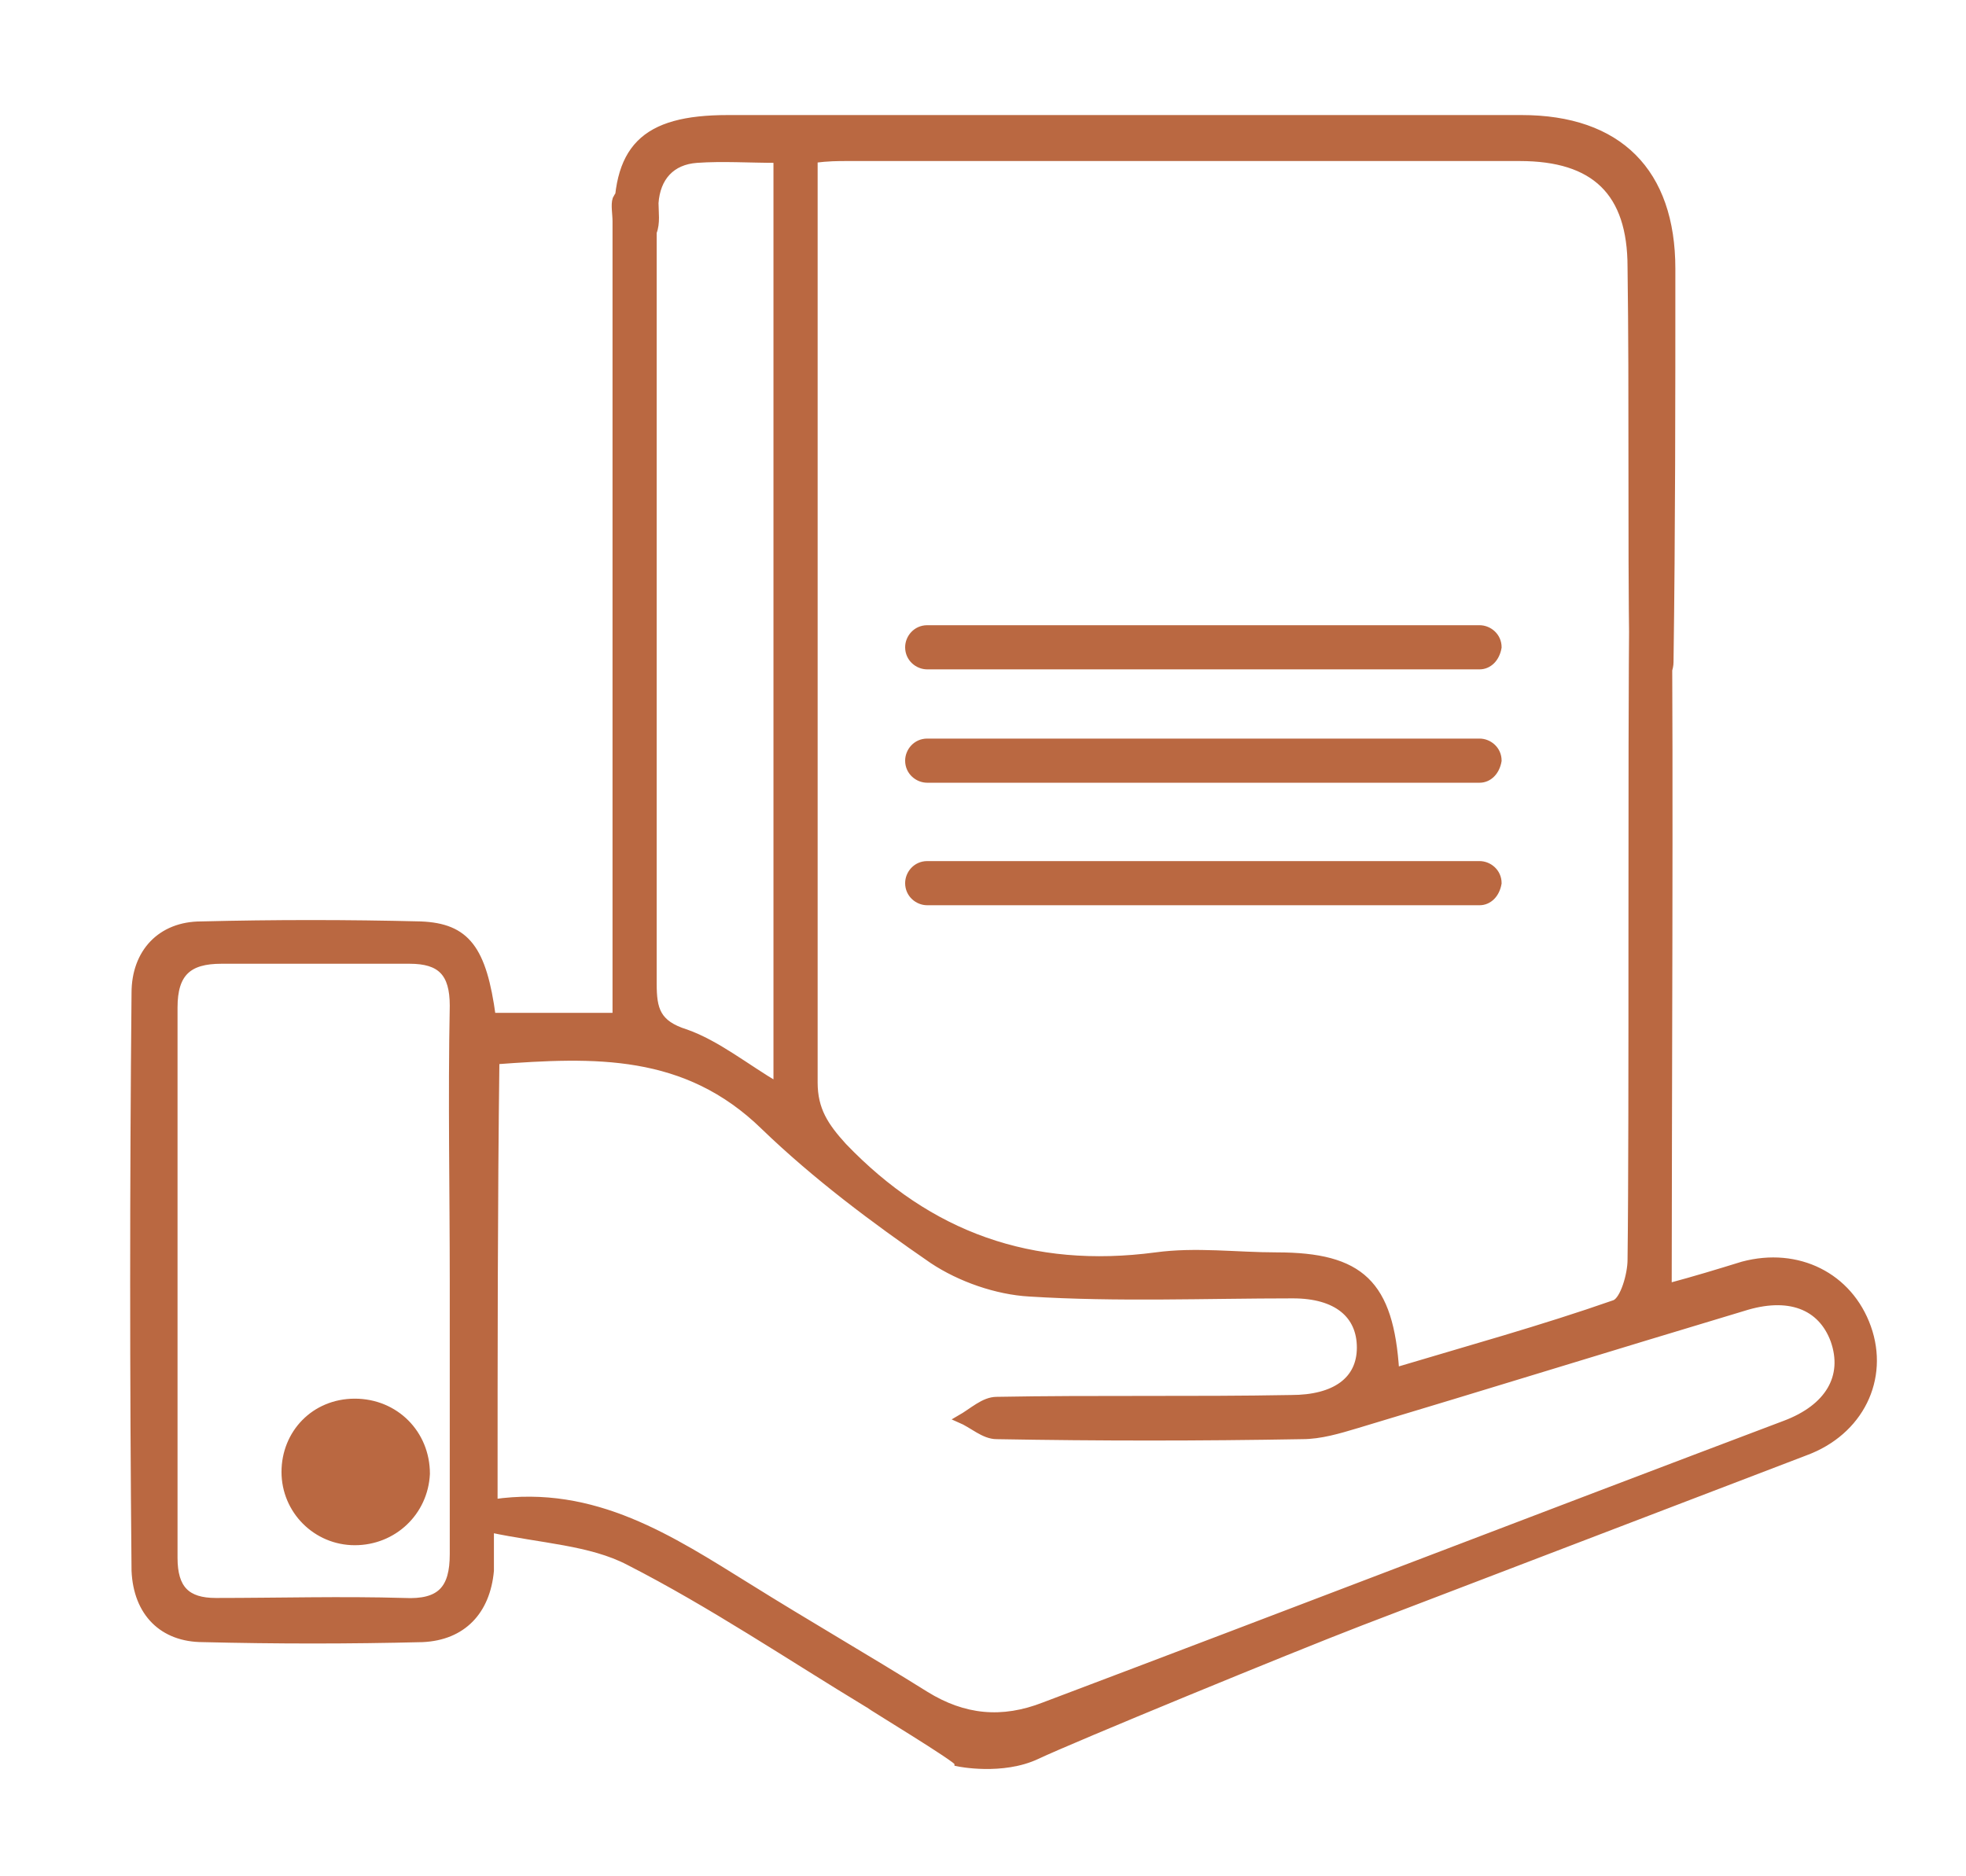 <?xml version="1.0" encoding="utf-8"?>
<!-- Generator: Adobe Illustrator 27.1.1, SVG Export Plug-In . SVG Version: 6.00 Build 0)  -->
<svg version="1.1" id="Layer_1" xmlns="http://www.w3.org/2000/svg" xmlns:xlink="http://www.w3.org/1999/xlink" x="0px" y="0px"
	 viewBox="0 0 107.5 102.6" style="enable-background:new 0 0 107.5 102.6;" xml:space="preserve">
<style type="text/css">
	.st0{fill:#BA6841;stroke:#BA6841;stroke-width:0.415;stroke-miterlimit:10;}
</style>
<g>
	<path class="st0" d="M52.4,96.4c0-0.2-4.8-3.1-4.9-3.2c-4.3-2.6-8.6-5.5-13.1-7.8c-2.1-1.1-4.8-1.2-7.6-1.8c0,1.2,0,1.7,0,2.3
		c-0.2,2.2-1.5,3.6-3.7,3.7c-4,0.1-8,0.1-12,0c-2.2,0-3.6-1.4-3.7-3.7c-0.1-10.5-0.1-21.1,0-31.6c0-2.2,1.4-3.7,3.6-3.7
		c4-0.1,8-0.1,12,0c2.5,0.1,3.4,1.3,3.9,5c2.1,0,4.3,0,6.8,0c0-0.8,0-1.5,0-2.2c0-11,0-30.3,0-41.3c0-0.4-0.1-0.9,0-1.2
		c0.2-0.4,0.6-0.8,0.8-1.2c0.4,0.4,0.9,0.8,1.1,1.2c0.2,0.6,0.1,1.2,0.1,1.8c0,10.9,0,30.2,0,41.1c0,1.4,0.2,2.2,1.8,2.7
		c1.7,0.6,3.3,1.9,5,2.9c0-16.9,0-33.7,0-50.7c-1.5,0-3-0.1-4.4,0c-1.4,0.1-2.2,1-2.3,2.4c0,0.5,0.1,1.1-0.1,1.6
		c-0.2,0.7-0.7,1.3-1,1.9c-0.3-0.7-0.9-1.3-0.9-2c-0.2-4.5,1.4-6.1,6-6.1c14.5,0,28.9,0,43.4,0c5.3,0,8.2,2.9,8.2,8.2
		c0,7.2,0,14.3-0.1,21.5c0,0.7-0.6,1.4-1,2.1c-0.3-0.7-0.9-1.5-1-2.2c-0.1-7.2,0-14.3-0.1-21.5c0-4.1-2-6-6.1-6
		c-12.3,0-24.5,0-36.8,0c-0.5,0-1,0-1.8,0.1c0,0.8,0,1.5,0,2.2c0,16.1,0,32.2,0,48.3c0,1.5,0.6,2.4,1.6,3.5c4.7,4.9,10.3,6.9,17.1,6
		c2.2-0.3,4.4,0,6.6,0c4.6,0,6.2,1.5,6.5,6.3c4-1.2,8-2.3,12-3.7c0.5-0.2,0.9-1.6,0.9-2.4c0.1-7.8,0-28.1,0.1-36
		c0-0.9,0.7-2.7,0.9-2.7c1.7,0.1,1,1.6,1,2.6c0.1,8.3,0,29.1,0,37.6c1.5-0.4,2.8-0.8,4.1-1.2c3-0.8,5.8,0.6,6.8,3.4
		c1,2.8-0.4,5.7-3.4,6.8c-8.1,3.1-16.2,6.2-24.3,9.3c-3.9,1.5-15.8,6.4-17.7,7.3S52.4,96.4,52.4,96.4z M27,82.2
		c5.5-0.8,9.7,2,13.9,4.6c3.2,2,6.5,3.9,9.7,5.9c2.1,1.3,4.2,1.5,6.5,0.6c13.5-5.1,27-10.3,40.5-15.4c2.4-0.9,3.4-2.6,2.7-4.6
		c-0.7-1.9-2.5-2.6-5-1.8c-7,2.1-14.1,4.3-21.1,6.4c-1,0.3-2,0.6-3,0.6c-5.6,0.1-11.1,0.1-16.7,0c-0.7,0-1.3-0.6-2-0.9
		c0.7-0.4,1.3-1,2-1c5.4-0.1,10.7,0,16.1-0.1c2.4,0,3.8-1,3.8-2.8c0-1.8-1.3-2.9-3.7-2.9c-4.8,0-9.6,0.2-14.4-0.1
		c-1.8-0.1-3.8-0.8-5.3-1.8c-3.2-2.2-6.4-4.6-9.2-7.3c-4.3-4.2-9.3-4-14.7-3.6C27,65.9,27,73.9,27,82.2z M24.8,70.1
		C24.8,70.1,24.8,70.1,24.8,70.1c0-5-0.1-10,0-15.1c0-1.8-0.7-2.5-2.4-2.5c-3.4,0-6.9,0-10.3,0c-1.8,0-2.6,0.7-2.6,2.6
		c0,10,0,20.1,0,30.1c0,1.7,0.7,2.4,2.3,2.4c3.4,0,6.9-0.1,10.3,0c2,0.1,2.7-0.7,2.7-2.6C24.8,80,24.8,75.1,24.8,70.1z"/>
	<path class="st0" d="M19.4,84.3c-2.1,0-3.8-1.7-3.8-3.8c0-2.1,1.6-3.8,3.8-3.8c2.2,0,3.9,1.7,3.9,3.9
		C23.2,82.7,21.5,84.3,19.4,84.3z"/>
</g>
<path class="st0" d="M80.9,36.4H50.7c-0.5,0-1-0.4-1-1l0,0c0-0.5,0.4-1,1-1h30.2c0.5,0,1,0.4,1,1l0,0C81.8,36,81.4,36.4,80.9,36.4z"
	/>
<path class="st0" d="M80.9,42.6H50.7c-0.5,0-1-0.4-1-1v0c0-0.5,0.4-1,1-1h30.2c0.5,0,1,0.4,1,1v0C81.8,42.2,81.4,42.6,80.9,42.6z"/>
<path class="st0" d="M80.9,49.3H50.7c-0.5,0-1-0.4-1-1v0c0-0.5,0.4-1,1-1h30.2c0.5,0,1,0.4,1,1v0C81.8,48.9,81.4,49.3,80.9,49.3z"/>
</svg>
